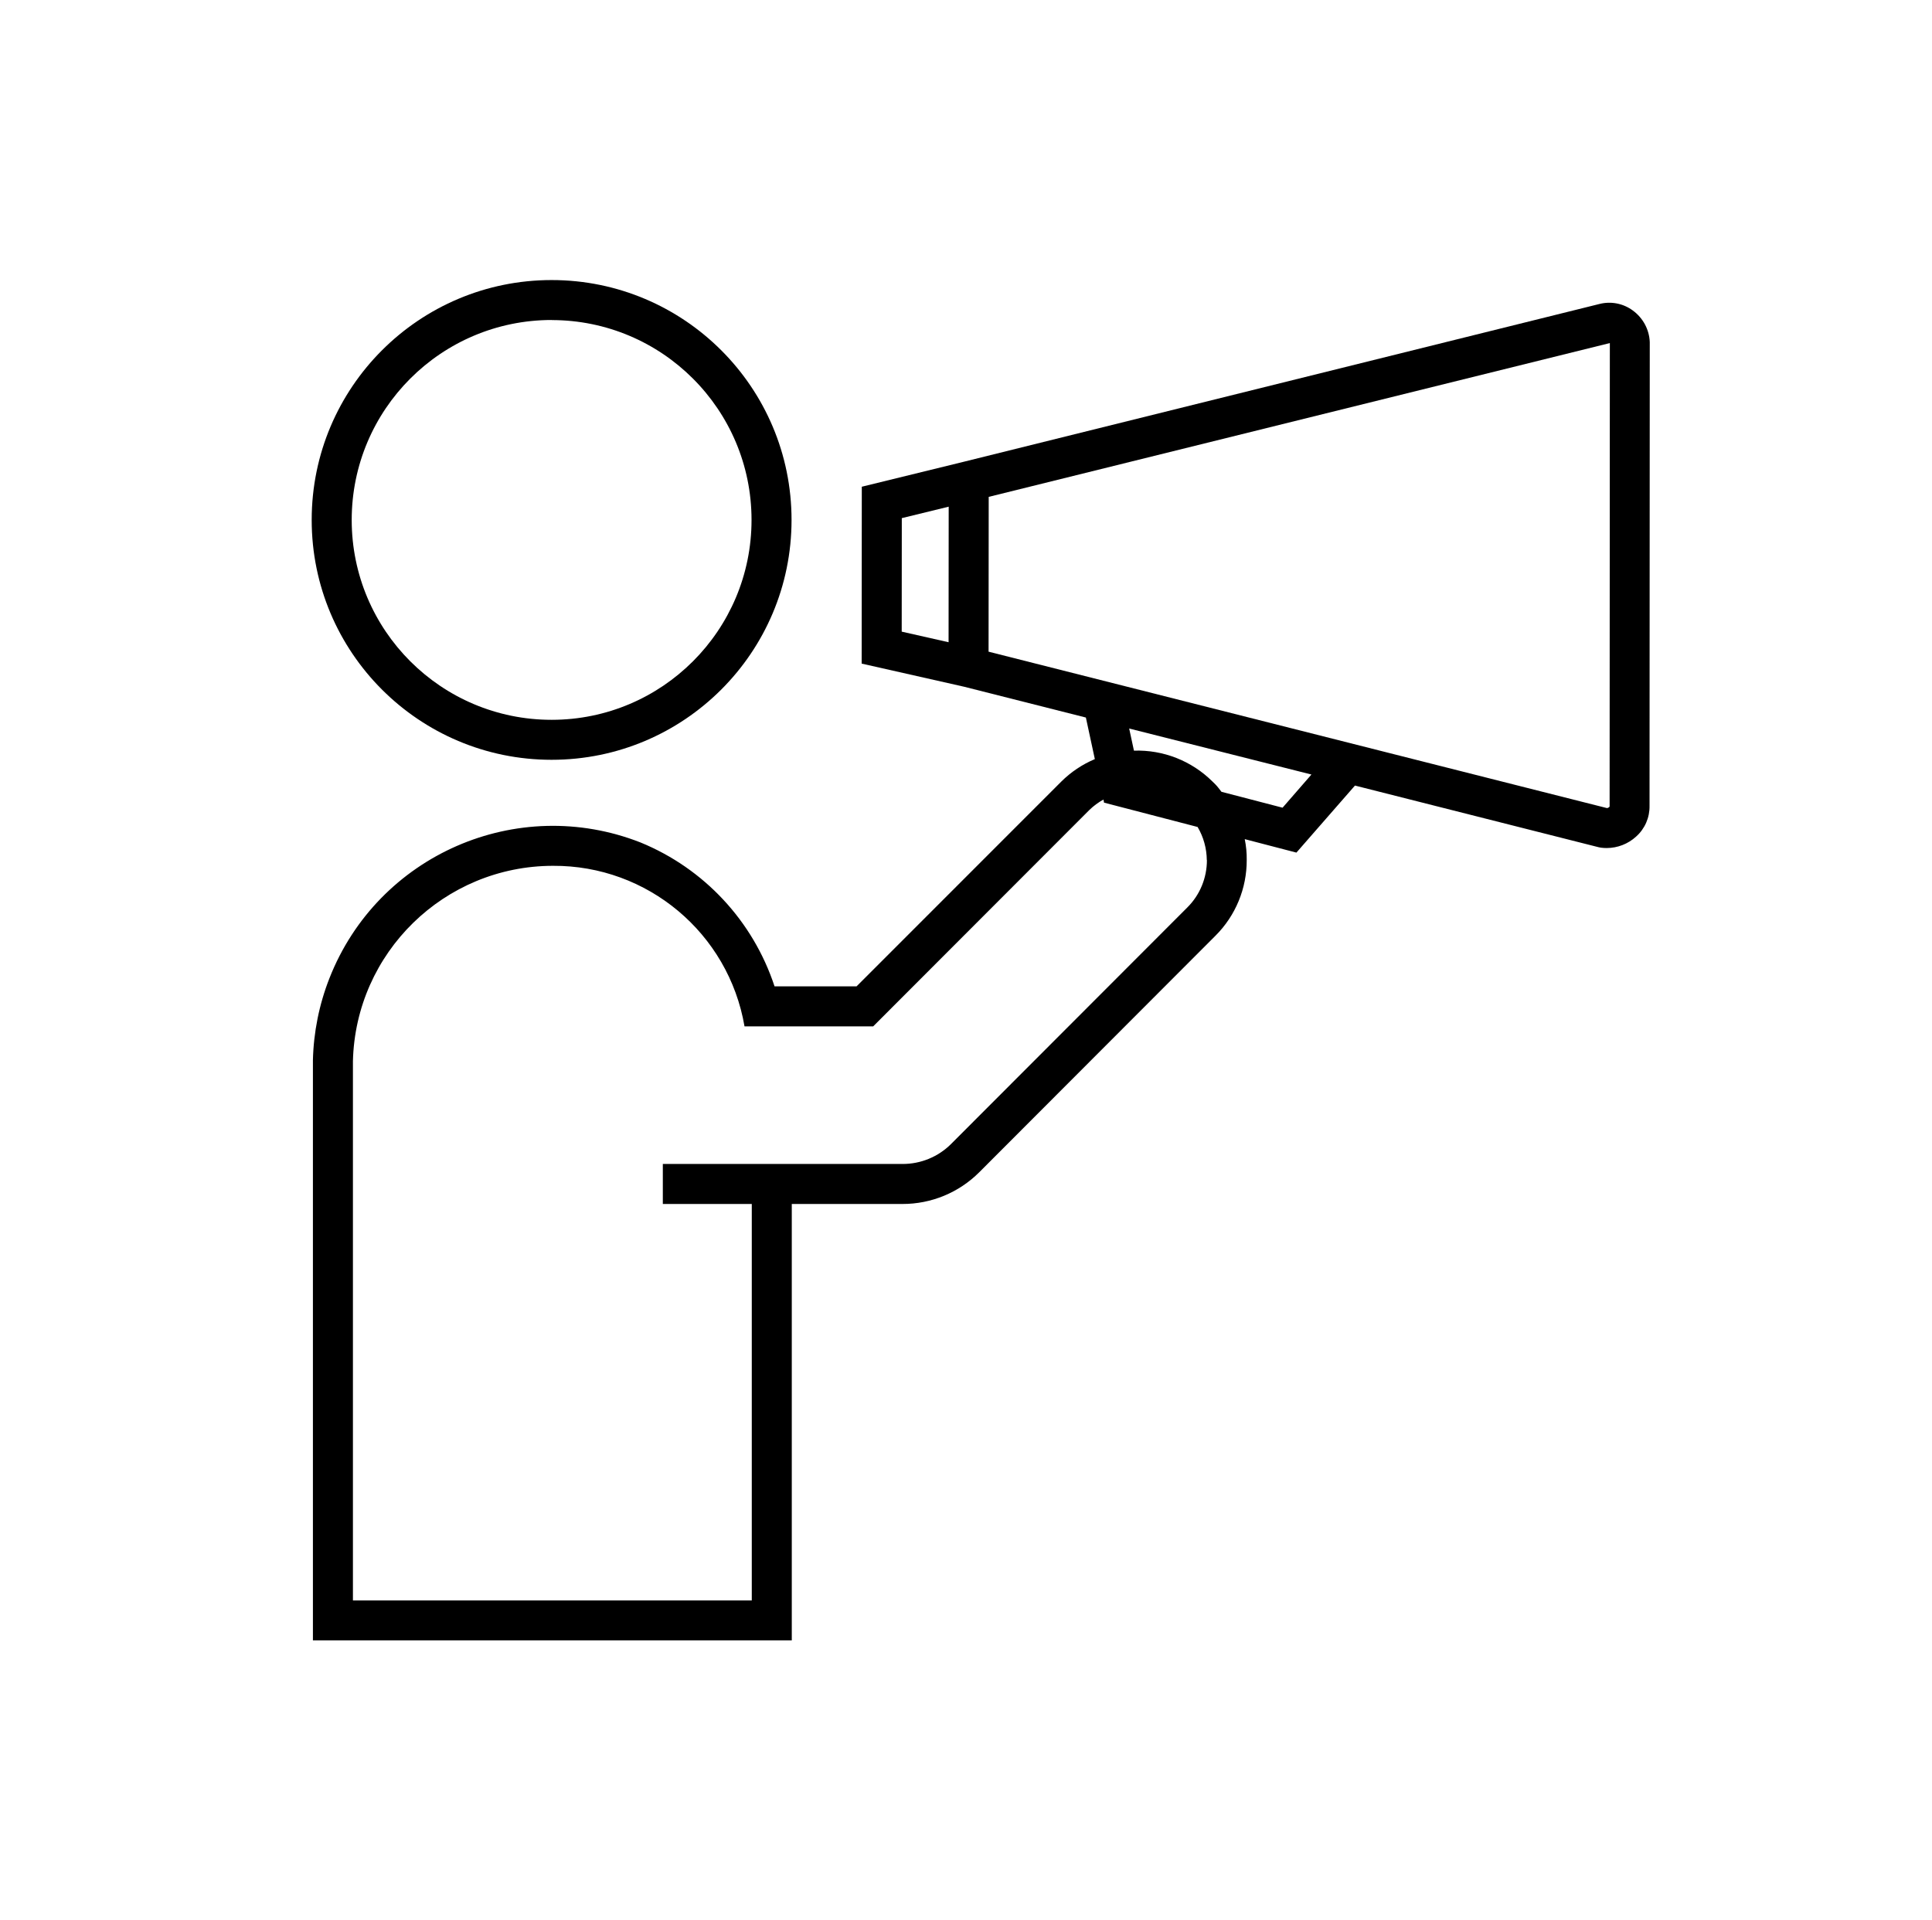 <svg width="166" height="165" xmlns="http://www.w3.org/2000/svg" xmlns:xlink="http://www.w3.org/1999/xlink" xml:space="preserve" overflow="hidden"><g transform="translate(-910 -148)"><g><g><g><g><path d="M957.391 213.297C968.776 213.3 978.008 204.073 978.011 192.688 978.014 181.302 968.786 172.071 957.401 172.068 946.016 172.065 936.784 181.292 936.781 192.677 936.781 192.681 936.781 192.684 936.781 192.688 936.782 204.069 946.009 213.296 957.391 213.297ZM957.391 175.507C966.877 175.504 974.57 183.192 974.573 192.679 974.576 202.166 966.888 209.858 957.401 209.861 947.914 209.864 940.222 202.176 940.219 192.689 940.219 192.689 940.219 192.688 940.219 192.688 940.219 183.201 947.904 175.509 957.391 175.5Z" fill="#000000" fill-rule="nonzero" fill-opacity="1"></path><path d="M1050.3 174.689C1049.47 174.074 1048.41 173.868 1047.41 174.128L992.812 187.682 984.047 189.829 984.035 205.03 992.828 207.015 1003.3 209.665 1004.07 213.237C1002.99 213.692 1002.01 214.35 1001.18 215.176L983.597 232.767 976.55 232.767C974.706 227.158 970.497 222.639 965.034 220.401 954.429 216.243 942.462 221.469 938.304 232.074 937.422 234.321 936.943 236.706 936.886 239.12L936.886 288.977 978.031 288.977 978.031 251.469 987.539 251.469C990.017 251.475 992.395 250.491 994.145 248.736L1014.43 228.42C1016.16 226.698 1017.13 224.351 1017.12 221.906 1017.13 221.305 1017.07 220.705 1016.95 220.115L1021.39 221.272 1026.42 215.511 1047.36 220.811 1047.56 220.849C1047.72 220.87 1047.88 220.88 1048.05 220.88 1048.98 220.879 1049.89 220.527 1050.58 219.892 1051.33 219.221 1051.75 218.257 1051.73 217.252L1051.75 177.404C1051.71 176.326 1051.17 175.326 1050.3 174.689ZM987.484 192.528 991.513 191.543 991.503 203.193 987.476 202.283ZM1013.7 221.918C1013.7 223.447 1013.1 224.914 1012.01 225.993L991.719 246.312C990.611 247.42 989.106 248.038 987.539 248.031L966.951 248.031 966.951 251.469 974.594 251.469 974.594 285.54 940.324 285.54 940.324 239.2C940.55 229.868 948.176 222.418 957.511 222.408 965.634 222.361 972.598 228.2 973.97 236.206L985.025 236.206 1003.6 217.609C1003.96 217.259 1004.37 216.957 1004.81 216.712L1004.86 216.979 1012.9 219.07C1013.41 219.933 1013.68 220.915 1013.69 221.917ZM1020.2 217.413 1014.95 216.047C1014.78 215.832 1014.62 215.602 1014.42 215.402L1014.17 215.157C1012.38 213.385 1009.95 212.428 1007.43 212.51L1007.02 210.609 1022.68 214.562ZM1048.3 217.317C1048.24 217.393 1048.16 217.44 1048.07 217.446L994.939 204.005 994.951 190.701 1048.32 177.483Z" fill="#000000" fill-rule="nonzero" fill-opacity="1"></path></g></g></g></g></g></svg>